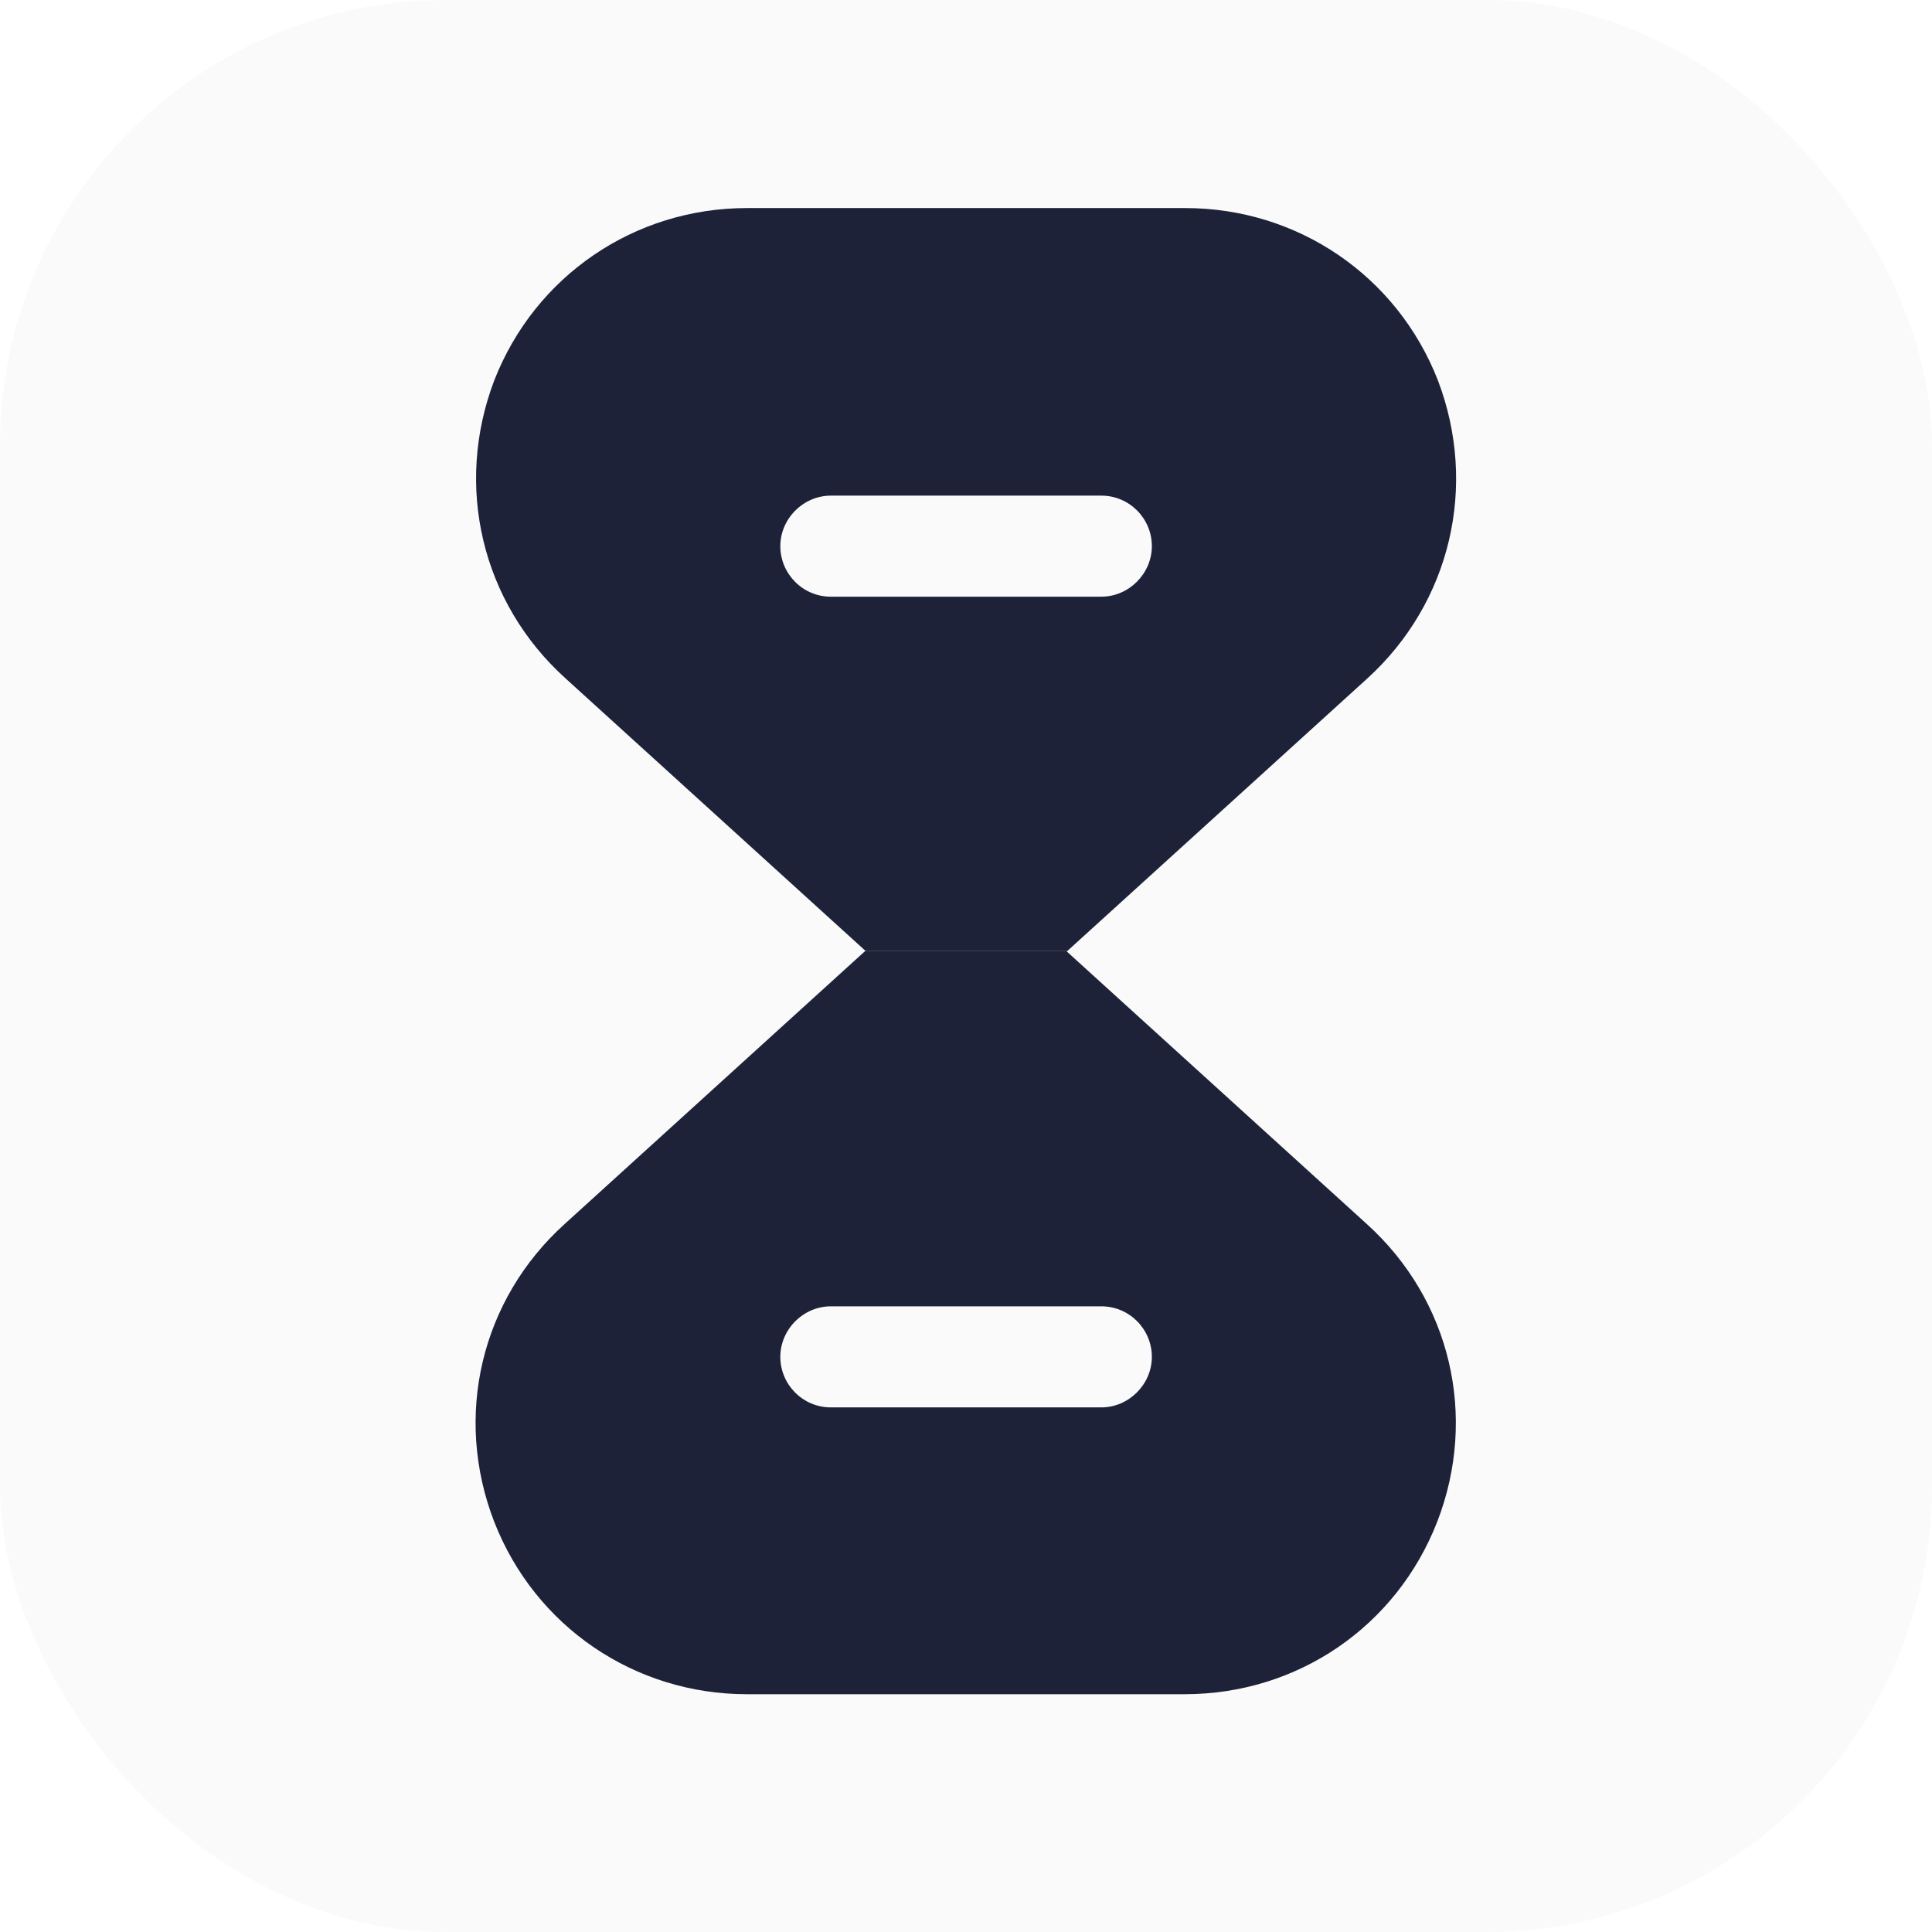 <?xml version="1.0" encoding="UTF-8"?> <svg xmlns="http://www.w3.org/2000/svg" width="65" height="65" viewBox="0 0 65 65" fill="none"><g filter="url(#filter0_i_10713_3981)"><rect width="65" height="65" rx="15" fill="#FAFAFA"></rect></g><path d="M45.978 41.175L35.878 32H29.103L19.003 41.175C16.178 43.725 15.253 47.65 16.628 51.2C18.003 54.725 21.353 57 25.128 57H39.853C43.653 57 46.978 54.725 48.353 51.2C49.728 47.65 48.803 43.725 45.978 41.175ZM37.053 47.35H27.953C27.003 47.35 26.253 46.575 26.253 45.65C26.253 44.725 27.028 43.95 27.953 43.95H37.053C38.003 43.95 38.753 44.725 38.753 45.65C38.753 46.575 37.978 47.35 37.053 47.35Z" fill="#1D2238"></path><path d="M48.378 12.8C47.003 9.275 43.653 7 39.878 7H25.128C21.353 7 18.003 9.275 16.628 12.8C15.278 16.35 16.203 20.275 19.028 22.825L29.128 32H35.903L46.003 22.825C48.803 20.275 49.728 16.35 48.378 12.8ZM37.053 20.075H27.953C27.003 20.075 26.253 19.3 26.253 18.375C26.253 17.45 27.028 16.675 27.953 16.675H37.053C38.003 16.675 38.753 17.45 38.753 18.375C38.753 19.3 37.978 20.075 37.053 20.075Z" fill="#1D2238"></path><defs><filter id="filter0_i_10713_3981" x="0" y="0" width="65" height="65" filterUnits="userSpaceOnUse" color-interpolation-filters="sRGB"><feFlood flood-opacity="0" result="BackgroundImageFix"></feFlood><feBlend mode="normal" in="SourceGraphic" in2="BackgroundImageFix" result="shape"></feBlend><feColorMatrix in="SourceAlpha" type="matrix" values="0 0 0 0 0 0 0 0 0 0 0 0 0 0 0 0 0 0 127 0" result="hardAlpha"></feColorMatrix><feOffset></feOffset><feGaussianBlur stdDeviation="1"></feGaussianBlur><feComposite in2="hardAlpha" operator="arithmetic" k2="-1" k3="1"></feComposite><feColorMatrix type="matrix" values="0 0 0 0 0 0 0 0 0 0 0 0 0 0 0 0 0 0 0.1 0"></feColorMatrix><feBlend mode="normal" in2="shape" result="effect1_innerShadow_10713_3981"></feBlend></filter></defs></svg> 
